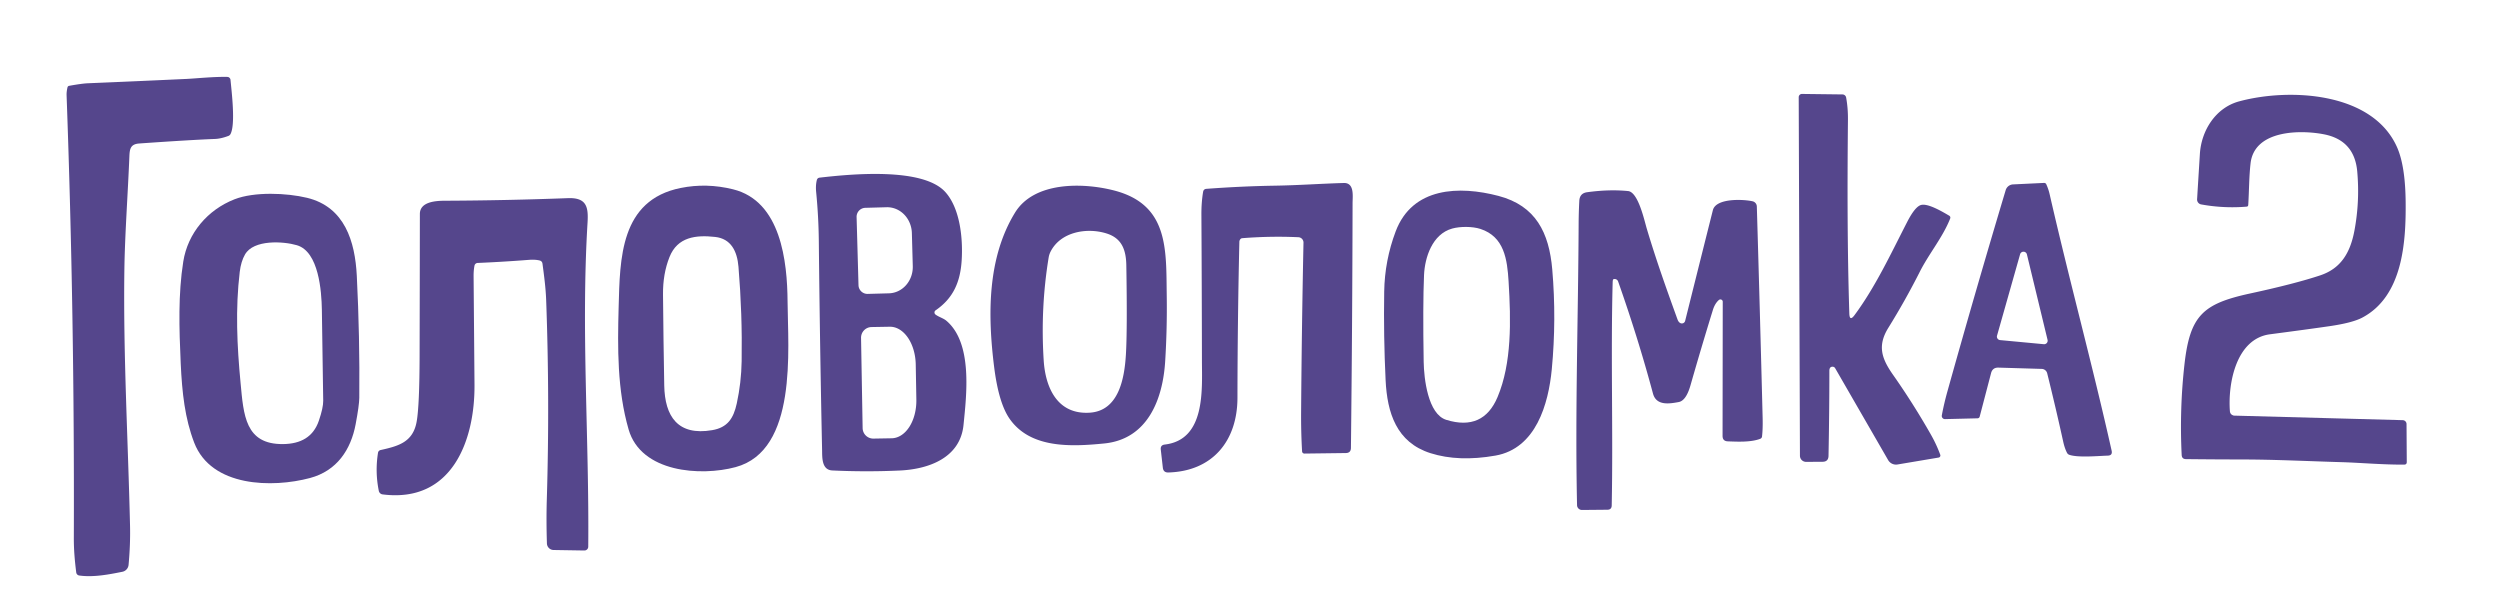 <?xml version="1.0" encoding="utf-8"?>
<svg xmlns="http://www.w3.org/2000/svg" version="1.1" viewBox="0.00 0.00 853.00 210.00">
<path d="M 47.50 48.96   C 44.45 49.18 44.24 50.90 44.14 53.50   C 43.62 66.30 42.61 80.07 42.44 91.85   C 42.02 121.04 43.70 150.31 44.37 179.50   Q 44.51 185.85 43.87 192.73   A 2.65 2.65 0.0 0 1 41.75 195.09   C 37.18 196.01 31.82 197.05 27.02 196.36   A 1.20 1.19 -89.4 0 1 26.01 195.32   C 25.52 191.44 25.18 187.64 25.19 183.55   Q 25.46 108.00 22.72 32.50   Q 22.68 31.34 23.02 29.84   Q 23.13 29.37 23.61 29.28   Q 27.94 28.50 30.00 28.41   Q 46.91 27.71 63.81 26.92   C 66.92 26.77 72.89 26.14 77.55 26.24   A 1.13 1.12 -2.0 0 1 78.65 27.26   C 79.01 31.13 80.43 42.47 78.63 45.77   A 1.32 1.32 0.0 0 1 77.92 46.38   Q 75.39 47.33 73.38 47.41   Q 64.66 47.75 47.50 48.96   Z" fill="#55468c"/>
<path d="M 632.76 107.53   C 639.89 97.92 645.25 86.38 650.72 75.75   C 651.59 74.06 653.49 70.55 655.39 69.96   C 657.71 69.24 662.67 72.19 665.00 73.55   Q 665.65 73.93 665.38 74.62   C 662.85 80.99 658.17 86.53 655.02 92.76   Q 650.09 102.51 644.33 111.80   C 640.55 117.88 641.92 122.21 645.88 127.85   Q 652.88 137.82 658.89 148.41   Q 660.75 151.70 662.02 155.17   A 0.72 0.72 0.0 0 1 661.46 156.12   L 647.44 158.48   A 3.11 3.11 0.0 0 1 644.23 156.97   L 626.16 125.64   A 1.04 1.02 -16.7 0 0 625.18 125.12   Q 624.17 125.19 624.18 126.55   Q 624.18 140.77 623.89 155.54   Q 623.85 157.55 621.84 157.56   L 616.25 157.59   A 2.10 2.10 0.0 0 1 614.14 155.50   L 613.72 33.16   A 1.11 1.10 -89.5 0 1 614.84 32.05   L 628.65 32.22   A 1.28 1.28 0.0 0 1 629.90 33.27   Q 630.55 36.82 630.52 40.75   C 630.31 62.85 630.29 84.88 630.99 106.97   Q 631.08 109.79 632.76 107.53   Z" fill="#55468c"/>
<path d="M 761.80 141.67   A 0.73 0.12 26.8 0 0 762.25 141.81   L 819.81 143.36   A 1.33 1.33 0.0 0 1 821.11 144.68   L 821.19 157.64   Q 821.19 158.52 820.31 158.53   C 813.18 158.58 805.06 157.87 799.26 157.70   C 787.64 157.37 776.06 156.77 764.45 156.77   Q 755.30 156.76 745.85 156.65   Q 744.46 156.64 744.39 155.25   Q 743.62 139.77 745.32 124.51   C 747.18 107.70 751.54 103.65 767.72 100.14   Q 783.04 96.82 791.67 93.95   C 798.78 91.58 801.93 86.14 803.33 78.69   Q 805.20 68.71 804.29 58.51   Q 803.34 47.89 793.00 45.84   C 785.05 44.27 769.19 44.24 767.89 55.75   C 767.36 60.42 767.40 65.20 767.10 69.92   Q 767.07 70.47 766.52 70.51   Q 758.74 71.15 751.04 69.75   A 1.70 1.70 0.0 0 1 749.65 67.98   Q 750.16 59.56 750.60 52.51   C 751.09 44.56 755.95 36.77 763.98 34.59   C 781.14 29.95 809.54 31.34 817.89 50.27   Q 820.71 56.67 820.81 69.08   C 820.93 82.53 819.87 101.10 805.95 108.40   Q 802.57 110.17 794.77 111.30   Q 787.40 112.37 774.51 114.06   C 762.99 115.57 760.13 130.76 760.84 140.27   Q 760.92 141.29 761.80 141.67   Z" fill="#55468c"/>
<path d="M 319.19 107.32   C 320.30 108.16 321.87 108.57 322.88 109.42   C 331.95 117.07 329.77 134.82 328.75 145.01   C 327.62 156.29 316.76 160.10 306.99 160.54   Q 295.50 161.07 283.99 160.52   C 280.34 160.35 280.55 156.12 280.50 153.63   Q 279.74 117.94 279.38 82.25   Q 279.29 73.86 278.47 65.50   Q 278.25 63.24 278.70 61.46   Q 278.89 60.70 279.67 60.61   C 290.53 59.36 314.91 57.04 322.55 65.53   C 327.61 71.14 328.60 81.48 328.12 88.89   C 327.64 96.30 325.21 101.78 319.22 105.89   A 0.89 0.88 46.3 0 0 319.19 107.32   Z   M 292.27 74.06   L 292.92 97.31   A 3.06 3.06 0.0 0 0 296.06 100.28   L 303.32 100.08   A 9.04 8.38 88.4 0 0 311.44 90.81   L 311.13 79.51   A 9.04 8.38 88.4 0 0 302.50 70.71   L 295.24 70.91   A 3.06 3.06 0.0 0 0 292.27 74.06   Z   M 293.79 115.29   L 294.33 146.07   A 3.64 3.64 0.0 0 0 298.03 149.65   L 304.24 149.54   A 13.02 8.65 89.0 0 0 312.66 136.37   L 312.45 124.35   A 13.02 8.65 89.0 0 0 303.58 111.48   L 297.37 111.59   A 3.64 3.64 0.0 0 0 293.79 115.29   Z" fill="#55468c"/>
<path d="M 423.43 81.40   A 1.45 1.44 -18.2 0 0 422.87 82.50   Q 422.26 109.19 422.22 135.75   C 422.19 150.43 413.74 160.78 398.64 161.21   Q 396.95 161.26 396.76 159.58   L 396.06 153.41   Q 395.88 151.86 397.43 151.68   C 411.38 150.03 410.12 132.99 410.10 123.00   Q 410.06 98.13 409.92 73.25   Q 409.90 69.04 410.50 65.47   Q 410.66 64.51 411.63 64.43   Q 423.73 63.53 435.15 63.35   C 443.05 63.22 450.70 62.66 458.50 62.44   C 462.21 62.33 461.50 67.00 461.50 69.25   Q 461.42 110.17 460.94 152.82   Q 460.92 154.56 459.18 154.58   L 445.08 154.76   A 0.80 0.79 -1.9 0 1 444.27 154.01   Q 443.89 147.39 443.94 140.50   Q 444.15 111.61 444.75 82.80   A 1.82 1.82 0.0 0 0 443.01 80.94   Q 433.64 80.51 424.09 81.25   Q 423.55 81.30 423.43 81.40   Z" fill="#55468c"/>
<path d="M 681.87 125.43   Q 679.86 125.37 679.35 127.32   L 675.48 142.11   Q 675.32 142.72 674.69 142.73   L 663.64 143.00   A 1.08 1.08 0.0 0 1 662.55 141.72   Q 663.28 137.78 664.47 133.51   Q 674.08 99.10 684.34 64.88   A 2.76 2.76 0.0 0 1 686.84 62.92   L 697.44 62.41   A 0.78 0.77 76.2 0 1 698.19 62.87   Q 698.94 64.53 699.33 66.23   C 706.03 95.53 714.05 124.93 720.49 153.77   Q 720.85 155.41 719.17 155.46   C 716.11 155.55 709.00 156.23 706.02 155.17   A 1.39 1.38 85.7 0 1 705.28 154.53   Q 704.47 152.97 703.98 150.75   Q 701.37 138.89 698.50 127.36   A 1.98 1.97 83.6 0 0 696.64 125.87   L 681.87 125.43   Z   M 681.39 114.51   A 1.20 1.20 0.0 0 0 682.43 116.04   L 697.35 117.44   A 1.20 1.20 0.0 0 0 698.63 115.97   L 691.58 86.80   A 1.20 1.20 0.0 0 0 689.26 86.75   L 681.39 114.51   Z" fill="#55468c"/>
<path d="M 211.08 104.84   C 211.53 88.27 211.56 68.28 232.28 64.13   Q 241.08 62.36 250.11 64.59   C 266.47 68.62 268.63 89.21 268.72 103.00   C 268.83 119.21 272.20 153.67 250.98 159.38   C 239.06 162.59 218.72 161.23 214.48 146.53   C 210.59 133.04 210.70 118.74 211.08 104.84   Z   M 228.43 87.71   Q 226.15 93.43 226.22 100.50   Q 226.36 116.00 226.64 131.50   C 226.83 142.13 231.30 148.77 242.99 146.77   C 248.21 145.88 250.27 142.80 251.39 137.64   Q 252.93 130.55 253.05 123.25   Q 253.31 107.11 251.97 91.03   C 251.52 85.66 249.40 81.43 243.99 80.84   C 237.42 80.12 231.16 80.83 228.43 87.71   Z" fill="#55468c"/>
<path d="M 397.56 123.25   C 396.77 136.11 391.66 149.83 376.77 151.31   C 365.35 152.45 351.65 153.02 344.55 142.99   Q 340.77 137.66 339.21 125.29   C 336.99 107.62 336.80 88.10 346.32 72.56   C 352.82 61.94 369.36 62.25 380.01 64.96   C 398.83 69.76 397.86 85.14 398.09 100.69   Q 398.26 111.98 397.56 123.25   Z   M 358.44 85.89   A 6.91 6.81 -27.3 0 0 357.81 87.82   Q 354.97 105.07 356.11 122.99   C 356.71 132.30 360.77 141.48 371.76 140.81   C 381.78 140.21 383.66 128.98 384.15 121.12   Q 384.67 112.66 384.30 90.51   C 384.21 85.42 382.87 81.35 377.63 79.68   C 370.98 77.55 361.90 79.01 358.44 85.89   Z" fill="#55468c"/>
<path d="M 586.48 102.36   Q 585.13 103.53 584.43 105.78   Q 580.49 118.54 576.82 131.38   C 576.27 133.33 575.09 136.76 572.77 137.18   C 569.49 137.79 565.12 138.48 563.99 134.26   Q 558.97 115.52 552.10 96.03   A 1.24 1.24 0.0 0 0 550.49 95.28   Q 550.27 95.37 550.24 96.38   C 549.57 121.67 550.42 147.08 549.92 172.46   Q 549.89 173.91 548.44 173.92   L 539.77 174.00   A 1.67 1.66 -0.7 0 1 538.09 172.37   C 537.40 140.45 538.49 108.42 538.63 76.50   Q 538.65 72.50 538.86 68.51   Q 539.00 65.94 541.51 65.59   Q 549.06 64.55 555.50 65.19   C 558.96 65.53 561.04 75.18 561.87 77.98   C 565.09 88.78 568.63 98.66 572.35 108.95   Q 572.72 109.98 573.41 110.27   A 1.15 1.15 0.0 0 0 574.97 109.49   Q 579.71 90.50 584.43 71.72   C 585.50 67.49 594.95 67.99 597.98 68.68   A 1.87 1.86 -84.4 0 1 599.43 70.45   Q 600.50 106.40 601.41 142.50   Q 601.51 146.34 601.20 148.96   A 0.94 0.92 83.1 0 1 600.62 149.71   C 597.37 150.97 592.66 150.70 589.56 150.59   Q 587.74 150.54 587.74 148.72   L 587.80 102.96   A 0.80 0.79 -20.4 0 0 586.48 102.36   Z" fill="#55468c"/>
<path d="M 476.20 78.96   C 481.93 63.76 497.98 63.35 511.27 66.84   C 524.01 70.18 528.55 79.38 529.63 91.94   Q 531.09 108.95 529.47 125.99   C 528.33 137.85 524.08 153.02 510.24 155.45   Q 497.69 157.66 488.11 154.63   C 476.45 150.95 473.31 140.83 472.77 129.74   Q 472.04 114.63 472.29 99.50   Q 472.46 88.88 476.20 78.96   Z   M 485.88 93.88   Q 485.44 104.13 485.76 123.47   C 485.85 129.07 487.18 141.33 493.49 143.26   Q 506.07 147.13 510.97 135.47   C 515.83 123.91 515.56 109.48 514.73 96.01   C 514.27 88.54 513.27 80.77 505.12 78.11   C 502.40 77.22 498.20 77.23 495.50 77.98   C 488.66 79.87 486.13 87.91 485.88 93.88   Z" fill="#55468c"/>
<path d="M 105.77 163.10   C 92.99 166.51 72.11 166.27 66.25 151.01   C 63.08 142.73 62.12 134.00 61.66 123.99   C 61.11 111.91 60.78 100.32 62.53 89.26   C 64.07 79.50 70.88 71.57 80.01 68.00   C 86.78 65.35 97.83 65.82 104.75 67.49   C 117.65 70.61 121.15 82.42 121.74 94.10   Q 122.79 114.91 122.59 135.75   Q 122.56 138.30 121.35 144.73   C 119.73 153.40 114.97 160.65 105.77 163.10   Z   M 109.82 105.63   C 109.71 99.42 108.79 85.87 101.30 83.67   C 96.73 82.32 86.54 81.65 83.59 86.84   Q 82.22 89.23 81.80 92.75   C 80.29 105.42 80.87 117.98 82.08 130.63   C 83.12 141.62 83.62 151.68 96.63 151.52   C 102.51 151.45 106.89 149.16 108.80 143.53   Q 110.31 139.11 110.28 136.75   Q 110.10 121.19 109.82 105.63   Z" fill="#55468c"/>
<path d="M 161.90 90.62   Q 161.58 92.20 161.59 94.25   Q 161.75 112.76 161.90 131.24   C 162.05 150.23 154.27 171.70 130.55 168.69   A 1.52 1.51 87.6 0 1 129.25 167.49   Q 127.93 161.02 128.98 154.47   A 1.12 1.12 0.0 0 1 129.83 153.56   C 135.85 152.22 140.88 150.92 142.15 143.93   Q 143.14 138.54 143.17 121.00   Q 143.23 97.00 143.26 73.00   C 143.27 68.79 148.75 68.51 151.75 68.49   Q 172.76 68.40 193.75 67.61   C 200.18 67.37 200.80 70.64 200.47 76.00   C 198.23 112.95 201.06 149.62 200.71 186.54   A 1.31 1.30 0.7 0 1 199.38 187.83   L 188.88 187.66   A 2.31 2.30 -0.4 0 1 186.61 185.43   Q 186.36 177.63 186.57 170.50   Q 187.60 136.41 186.35 102.33   C 186.19 98.15 185.65 94.14 185.10 90.00   Q 184.98 89.07 184.06 88.86   Q 182.52 88.50 180.50 88.66   Q 171.83 89.34 162.97 89.72   A 1.13 1.13 0.0 0 0 161.90 90.62   Z" fill="#55468c"/>
</svg>